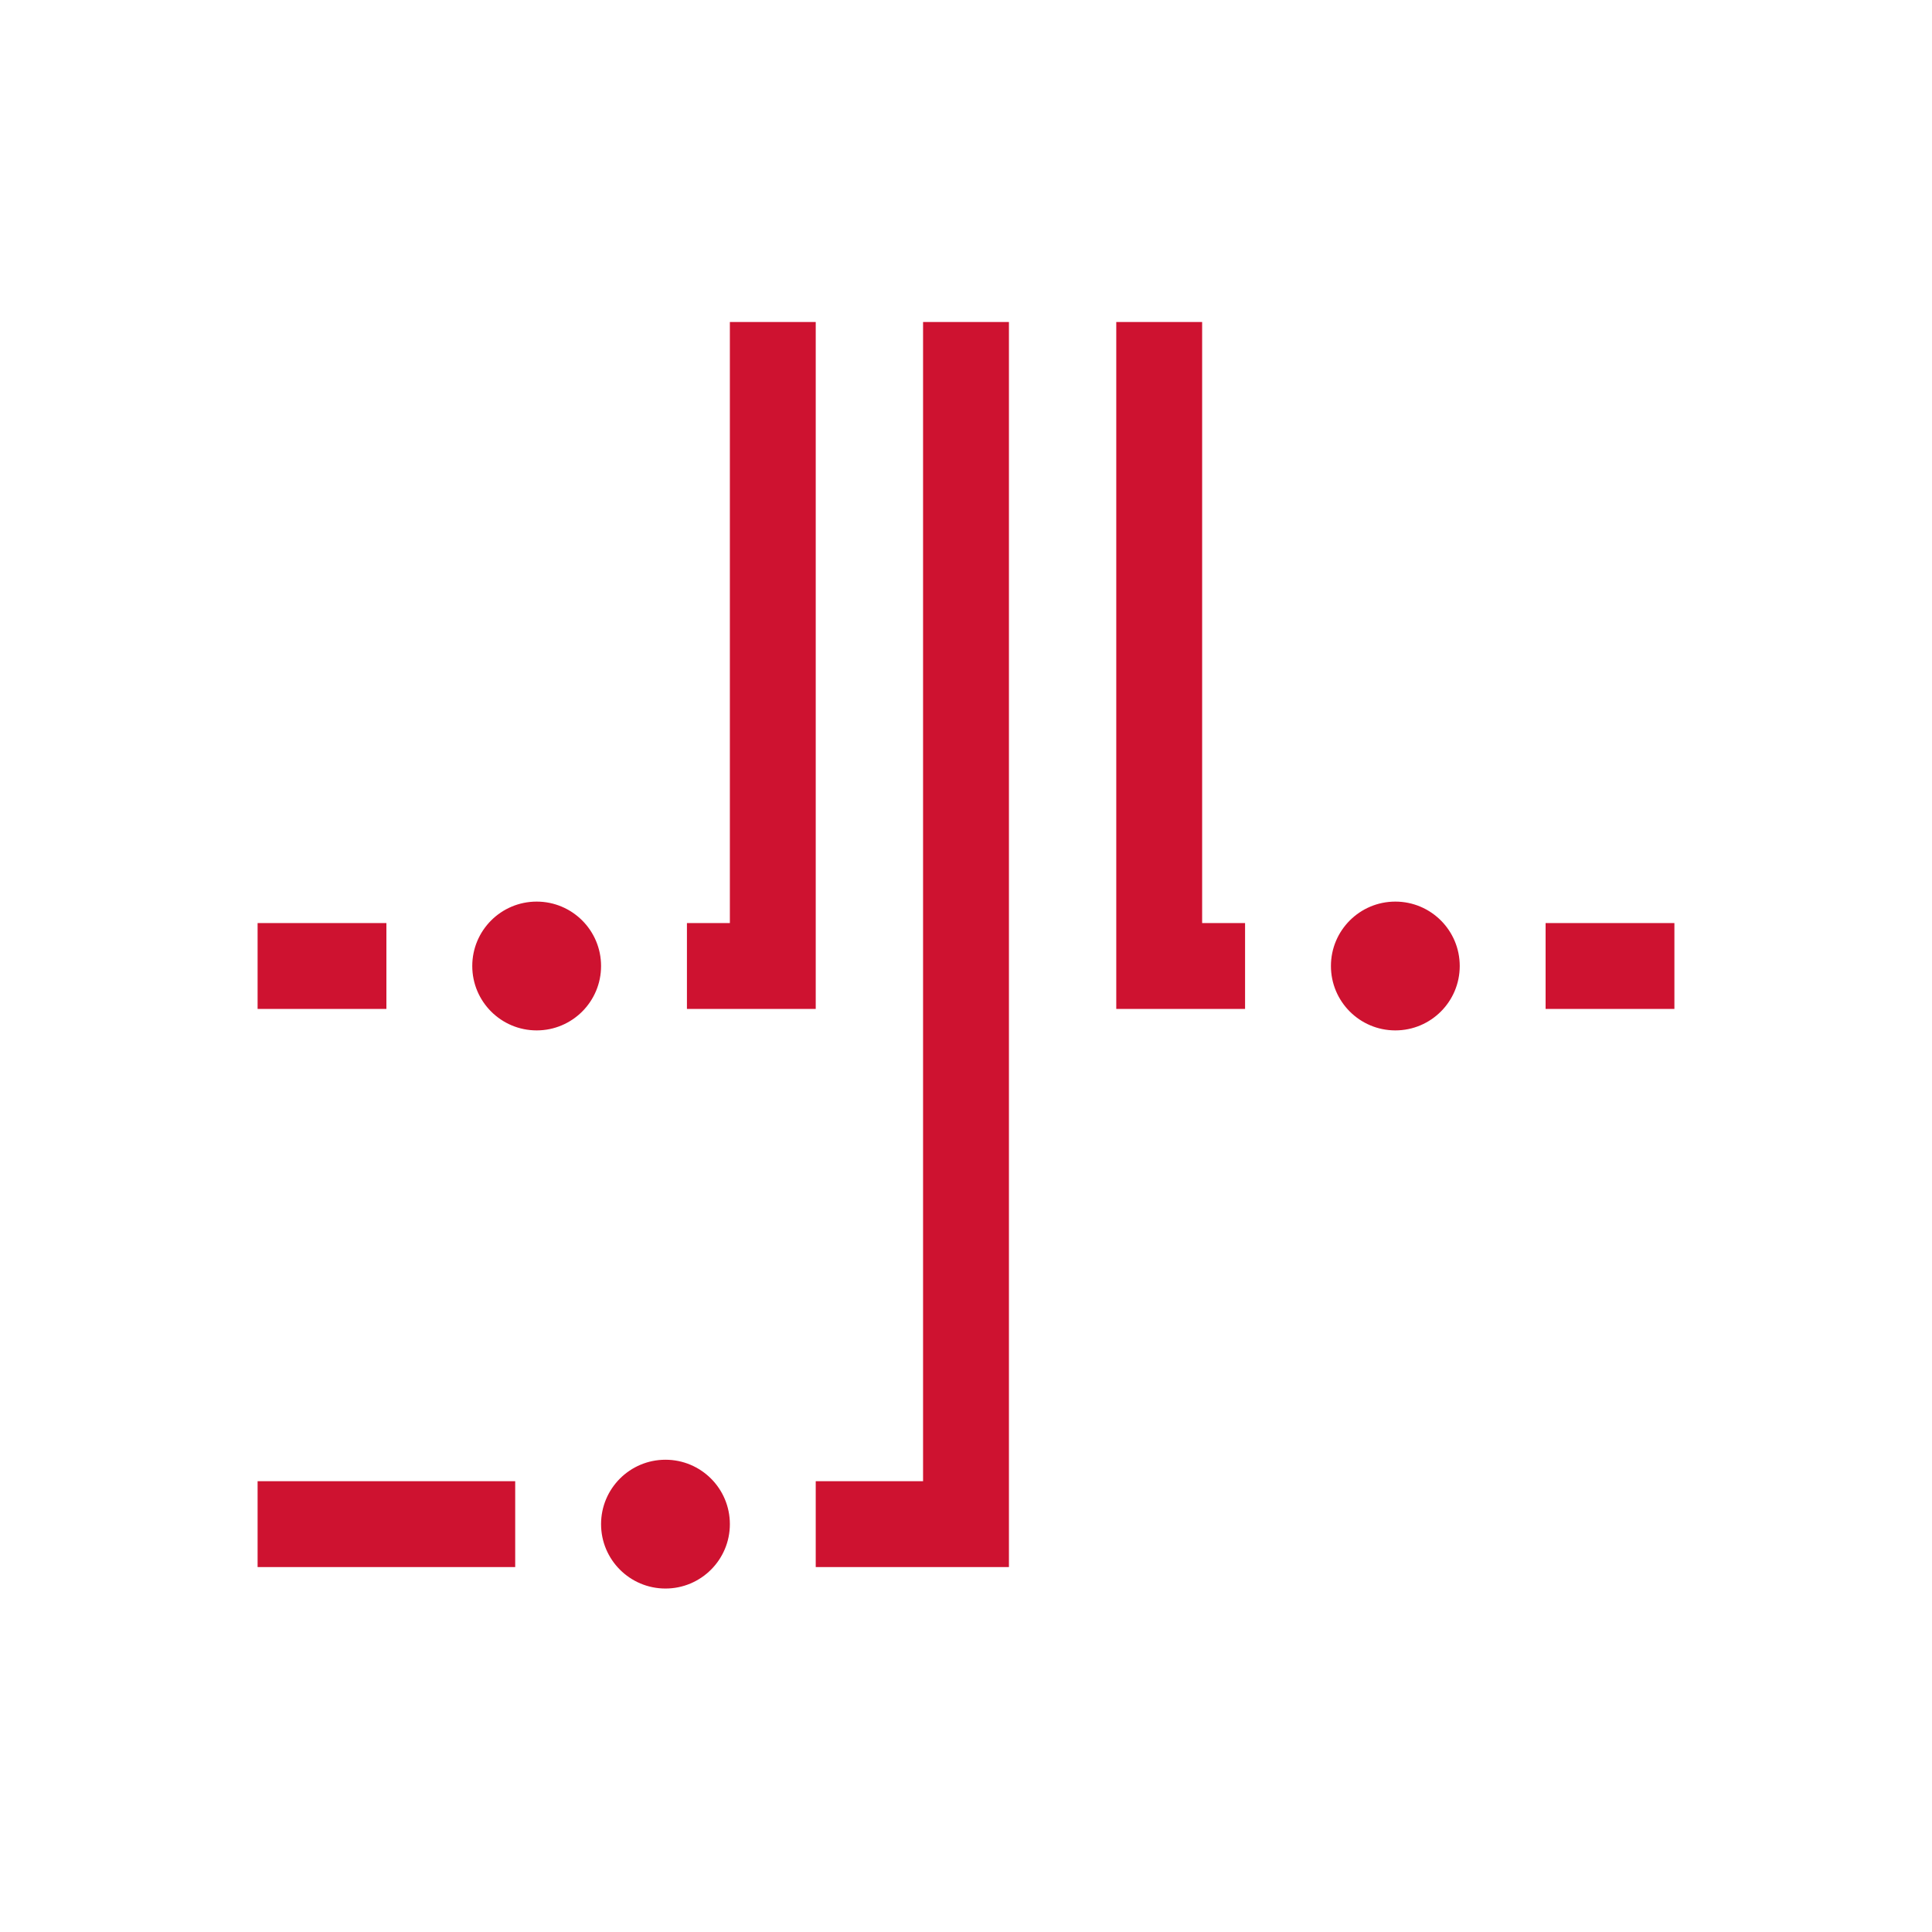 <?xml version="1.0" encoding="UTF-8"?>
<!-- Generator: Adobe Illustrator 24.3.0, SVG Export Plug-In . SVG Version: 6.00 Build 0)  -->
<svg xmlns="http://www.w3.org/2000/svg" xmlns:xlink="http://www.w3.org/1999/xlink" version="1.1" id="Ebene_2_1_" x="0px" y="0px" viewBox="0 0 90 90" style="enable-background:new 0 0 90 90;" xml:space="preserve">
<style type="text/css">
	.st0{fill:#CE1230;}
</style>
<rect x="12" y="69" class="st0" width="12" height="4"></rect>
<rect x="12" y="43" class="st0" width="6" height="4"></rect>
<rect x="72" y="43" class="st0" width="6" height="4"></rect>
<polygon class="st0" points="38,47 32,47 32,43 34,43 34,15 38,15 "></polygon>
<polygon class="st0" points="47,73 38,73 38,69 43,69 43,15 47,15 "></polygon>
<polygon class="st0" points="58,47 52,47 52,15 56,15 56,43 58,43 "></polygon>
<circle class="st0" cx="31" cy="71" r="3"></circle>
<circle class="st0" cx="25" cy="45" r="3"></circle>
<circle class="st0" cx="65" cy="45" r="3"></circle>
</svg>
